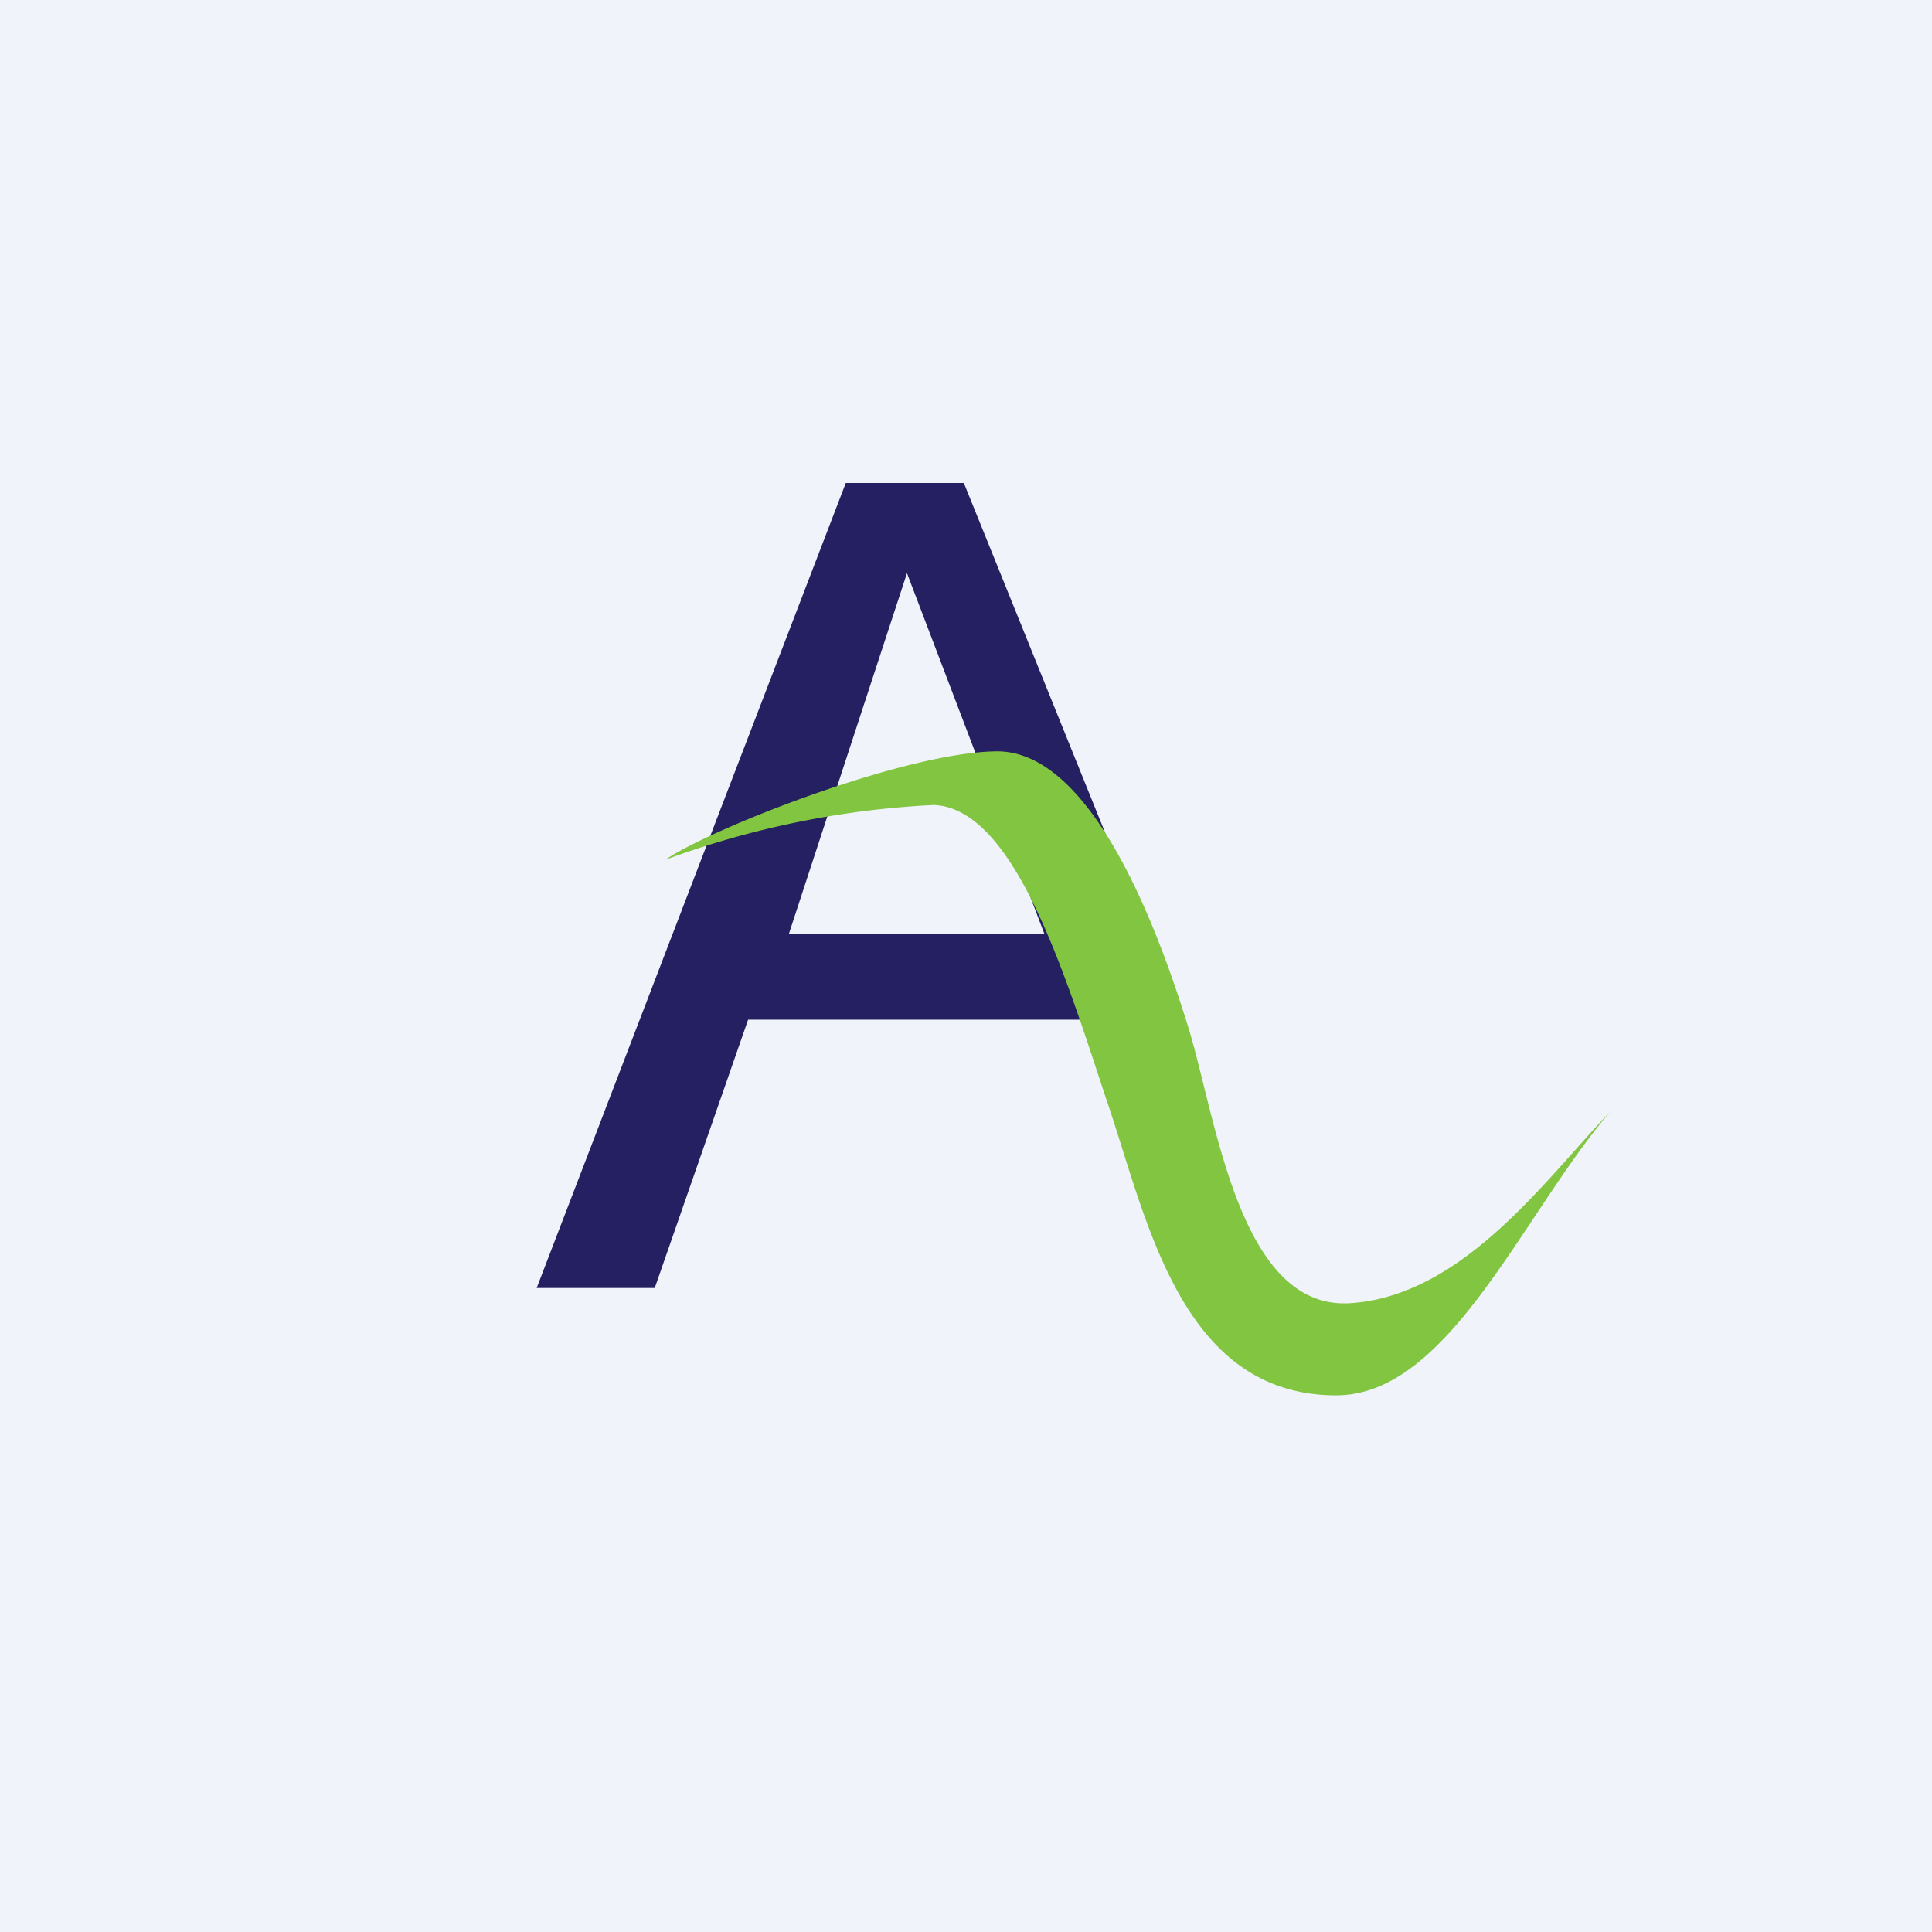 <!-- by TradingView --><svg xmlns="http://www.w3.org/2000/svg" width="18" height="18"><path fill="#F0F3FA" d="M0 0h18v18H0z"/><path fill-rule="evenodd" d="M5 12l2.88-7.5h1.1l2.02 5H6.97L6.1 12H5zm2.35-3.3l1.1-3.36L9.73 8.7H7.35z" fill="#242061"/><path d="M9.3 7c-.86 0-2.7.73-3.1 1.01a8.4 8.4 0 012.5-.51c.75.03 1.22 1.57 1.6 2.72.38 1.1.68 2.78 2.15 2.78 1.05 0 1.73-1.68 2.55-2.64-.58.6-1.35 1.7-2.4 1.78-1.04.09-1.26-1.67-1.52-2.54-.33-1.08-.94-2.6-1.79-2.6z" fill="#82C541"/></svg>